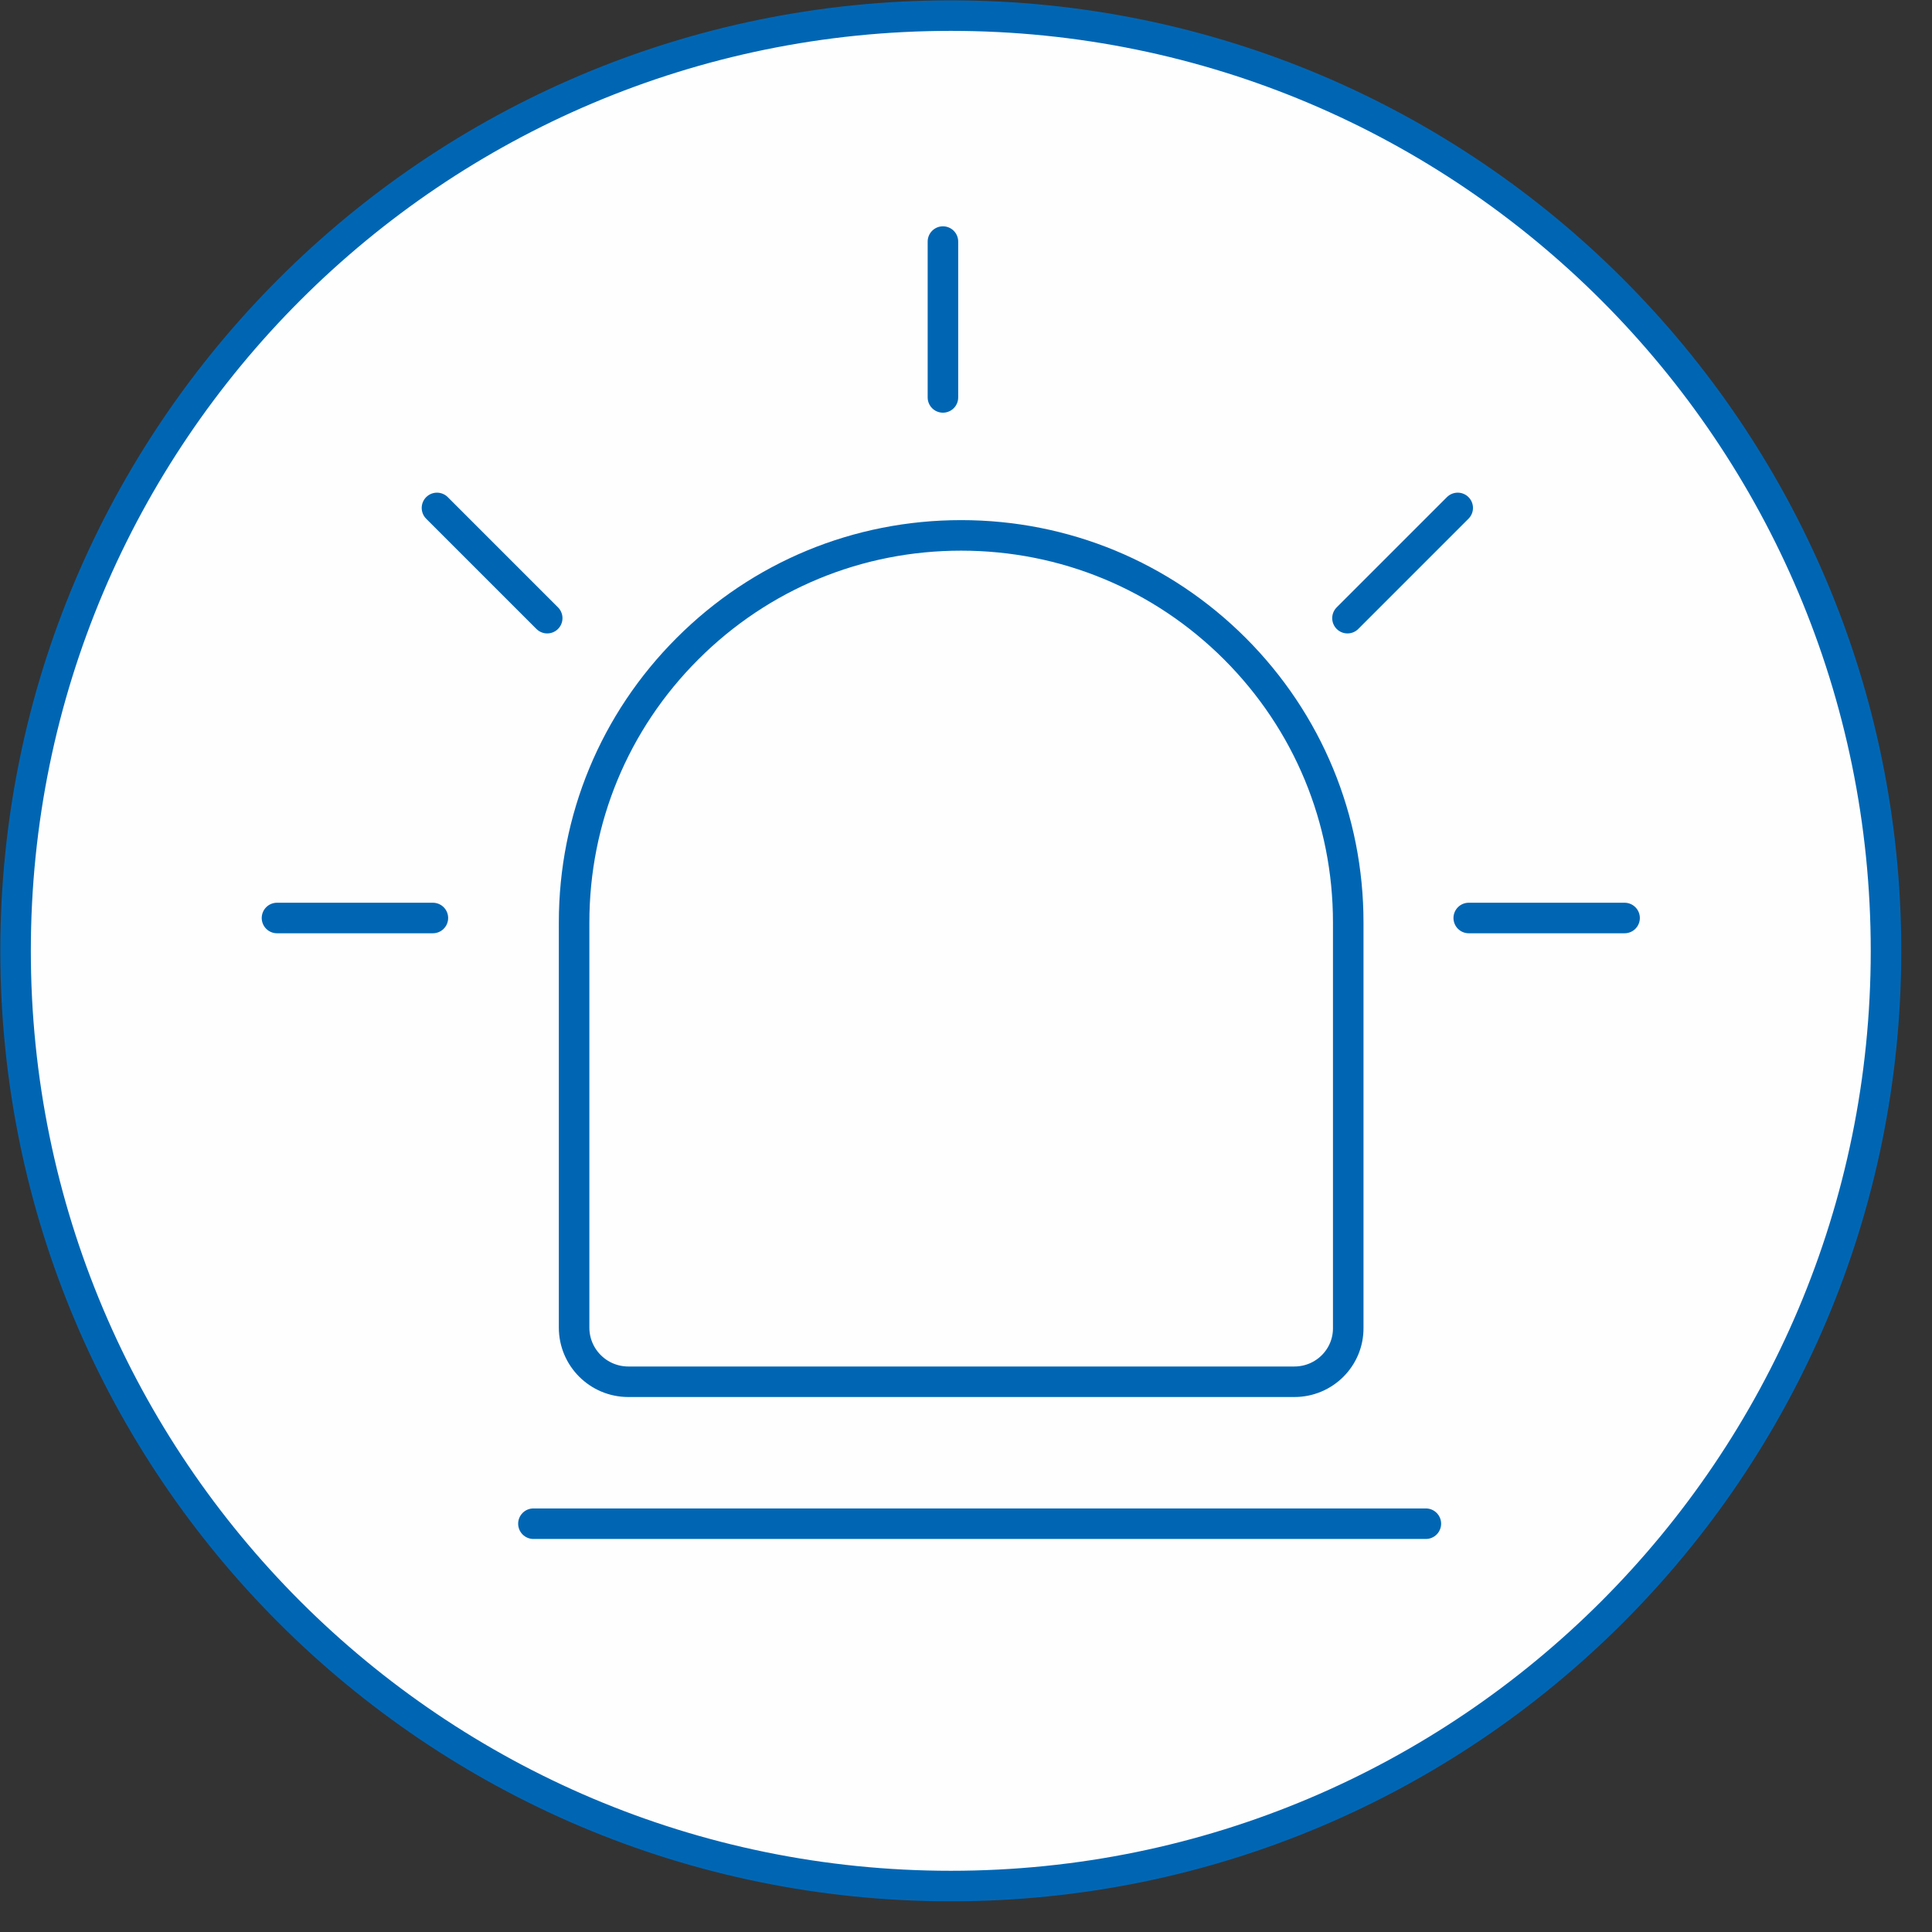 <?xml version="1.0" encoding="UTF-8"?>
<svg width="51px" height="51px" viewBox="0 0 51 51" version="1.1" xmlns="http://www.w3.org/2000/svg" xmlns:xlink="http://www.w3.org/1999/xlink">
    <rect x="0" y="0" width="51" height="51" fill="#333333" stroke="none"/>
    <title>5</title>
    <g id="页面-1" stroke="none" stroke-width="1" fill="none" fill-rule="evenodd">
        <g id="测温仪-标准版" transform="translate(-880, -662)">
            <g id="5" transform="translate(880, 662)">
                <path d="M0.411,25.099 C0.411,11.464 11.465,0.412 25.099,0.412 C38.733,0.412 49.786,11.464 49.786,25.099 C49.786,38.733 38.733,49.787 25.099,49.787 C11.465,49.787 0.411,38.733 0.411,25.099" id="Fill-1" fill="#FEFEFE"></path>
                <path d="M0.411,25.099 C0.411,11.464 11.465,0.412 25.099,0.412 C38.733,0.412 49.786,11.464 49.786,25.099 C49.786,38.733 38.733,49.787 25.099,49.787 C11.465,49.787 0.411,38.733 0.411,25.099 Z" id="Stroke-3" stroke="#0066B4" stroke-width="0.806" stroke-linecap="round" stroke-linejoin="round"></path>
                <path d="M34.168,36.475 L16.587,36.475 C15.795,36.475 15.155,35.835 15.155,35.045 L15.155,24.351 C15.155,21.619 16.22,19.051 18.147,17.124 C20.078,15.192 22.645,14.133 25.372,14.133 C28.1,14.133 30.67,15.197 32.598,17.124 C34.525,19.051 35.59,21.624 35.59,24.351 L35.59,35.045 C35.6,35.835 34.959,36.475 34.168,36.475 Z" id="Stroke-5" stroke="#0066B4" stroke-width="0.806" stroke-linecap="round" stroke-linejoin="round"></path>
                <line x1="14.081" y1="40.222" x2="37.639" y2="40.222" id="Stroke-7" stroke="#0066B4" stroke-width="0.806" stroke-linecap="round" stroke-linejoin="round"></line>
                <line x1="24.891" y1="10.491" x2="24.891" y2="6.377" id="Stroke-9" stroke="#0066B4" stroke-width="0.806" stroke-linecap="round" stroke-linejoin="round"></line>
                <line x1="7.312" y1="24.233" x2="11.427" y2="24.233" id="Stroke-11" stroke="#0066B4" stroke-width="0.806" stroke-linecap="round" stroke-linejoin="round"></line>
                <line x1="11.535" y1="13.408" x2="14.445" y2="16.318" id="Stroke-13" stroke="#0066B4" stroke-width="0.806" stroke-linecap="round" stroke-linejoin="round"></line>
                <line x1="38.48" y1="13.408" x2="35.57" y2="16.318" id="Stroke-15" stroke="#0066B4" stroke-width="0.806" stroke-linecap="round" stroke-linejoin="round"></line>
                <line x1="38.771" y1="24.233" x2="42.885" y2="24.233" id="Stroke-17" stroke="#0066B4" stroke-width="0.806" stroke-linecap="round" stroke-linejoin="round"></line>
            </g>
        </g>
    </g>
</svg>